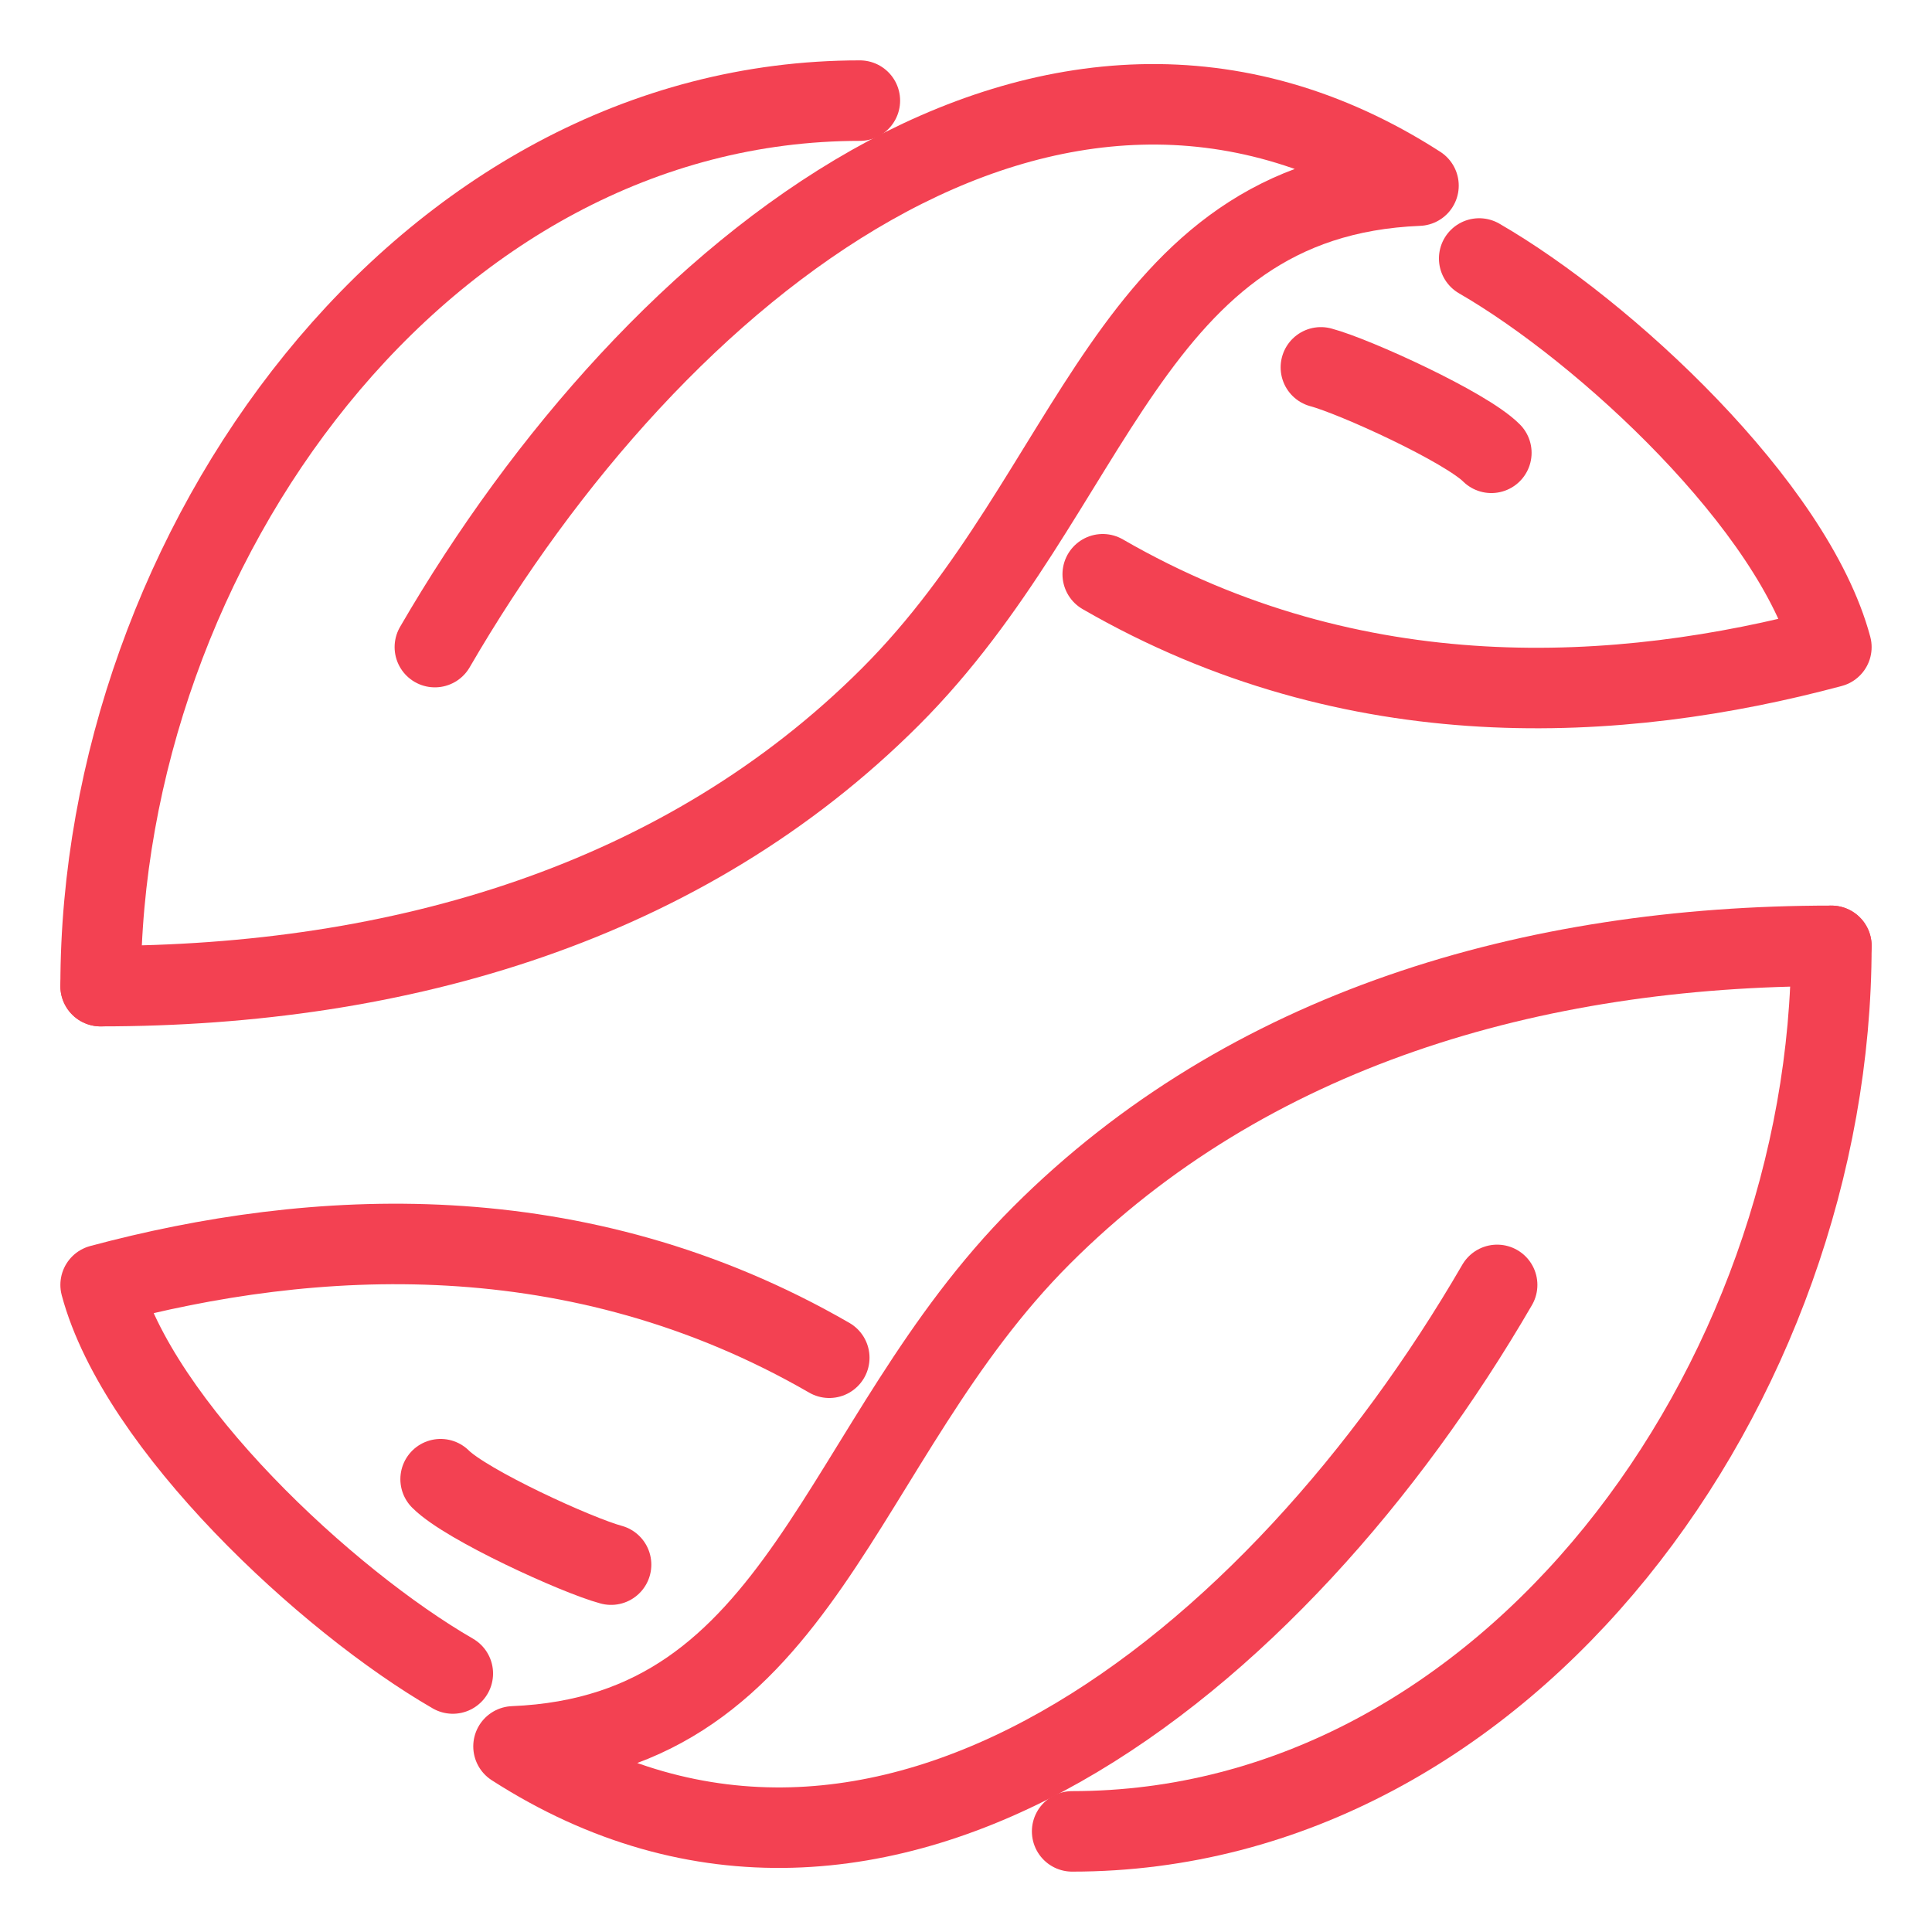 <?xml version="1.0" encoding="UTF-8"?>
<svg xmlns="http://www.w3.org/2000/svg" width="48" height="48" viewBox="0 0 48 48" fill="none">
  <path d="M2.5 24.5C9.942 24.5 17.003 22.429 22.125 17.307C27.245 12.187 28.002 4.908 35.242 4.612C26.104 -1.265 16.286 6.632 10.804 16.077" stroke="#F34152" stroke-width="2" stroke-linecap="round" stroke-linejoin="round"></path>
  <path d="M21.363 2.5C10.506 2.5 2.5 13.64 2.5 24.501M36.75 6.422C39.88 8.23 44.563 12.579 45.5 16.077C40.253 17.483 33.663 17.885 27.397 14.267" stroke="#F34152" stroke-width="2" stroke-linecap="round" stroke-linejoin="round"></path>
  <path d="M32.817 9.127C33.663 9.353 36.412 10.609 37.052 11.25M45.5 23.499C38.059 23.499 30.997 25.571 25.876 30.692C20.754 35.813 19.999 43.092 12.758 43.388C21.897 49.265 31.714 41.368 37.196 31.923" stroke="#F34152" stroke-width="2" stroke-linecap="round" stroke-linejoin="round"></path>
  <path d="M26.637 45.5C37.494 45.5 45.5 34.36 45.5 23.499M11.25 41.578C8.12 39.77 3.438 35.42 2.5 31.923C7.747 30.517 14.337 30.115 20.603 33.733" stroke="#F34152" stroke-width="2" stroke-linecap="round" stroke-linejoin="round"></path>
  <path d="M15.182 38.873C14.336 38.646 11.587 37.391 10.947 36.75" stroke="#F34152" stroke-width="2" stroke-linecap="round" stroke-linejoin="round"></path>
</svg>
